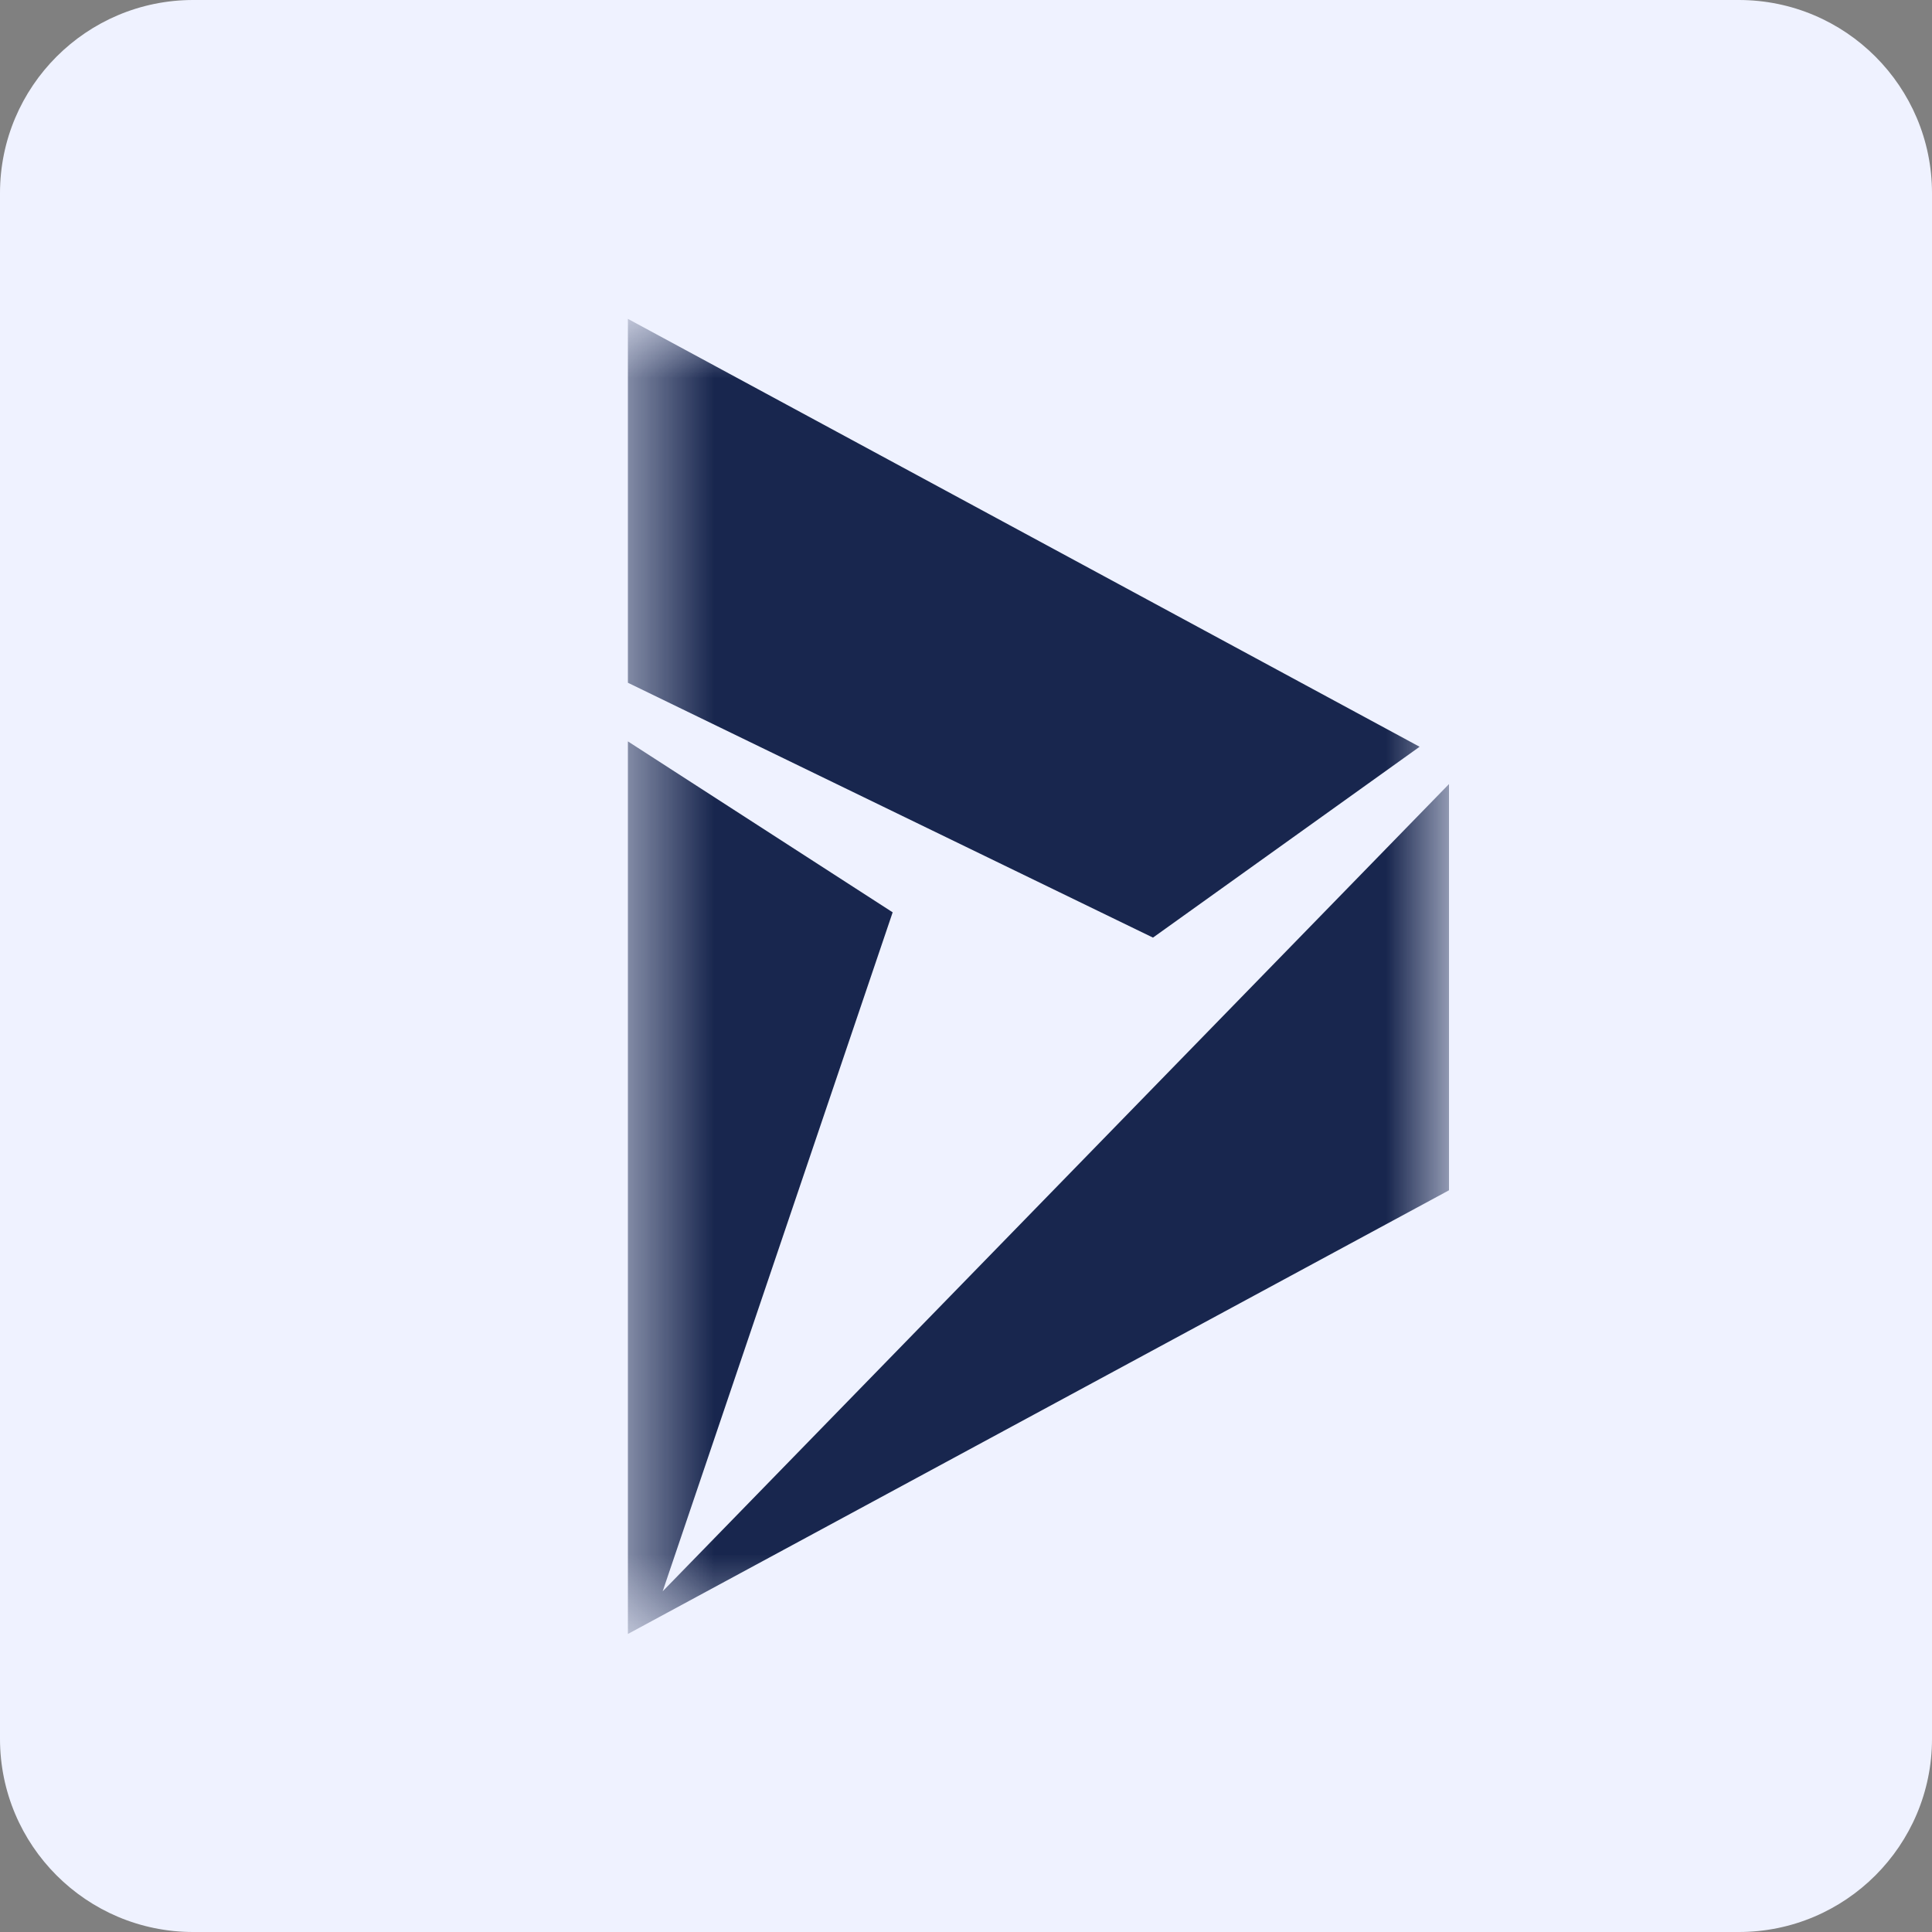 <?xml version="1.0" encoding="UTF-8"?> <svg xmlns="http://www.w3.org/2000/svg" width="23" height="23" viewBox="0 0 23 23" fill="none"><rect x="0" y="0" width="23" height="23" fill="#808080" stroke="none"/><g clip-path="url(#clip0_33_2)"><path d="M20.7 0H2.3C1.03 0 0 1.03 0 2.3V20.7C0 21.97 1.03 23 2.3 23H20.7C21.97 23 23 21.97 23 20.7V2.3C23 1.03 21.97 0 20.7 0Z" fill="#EFF2FF"></path><mask id="mask0_33_2" style="mask-type:luminance" maskUnits="userSpaceOnUse" x="7" y="3" width="11" height="17"><path d="M17.25 3.796H7.475V19.452H17.25V3.796Z" fill="white"></path></mask><g mask="url(#mask0_33_2)"><path fill-rule="evenodd" clip-rule="evenodd" d="M7.475 8.826V19.452L17.25 14.17V9.334L7.889 18.944L10.627 10.861L7.475 8.826ZM7.475 8.128V3.796L16.9 8.89L13.726 11.162L7.475 8.128Z" fill="#18264E"></path></g></g><defs><clipPath id="clip0_33_2"><rect width="23" height="23" fill="white"></rect></clipPath></defs></svg> 